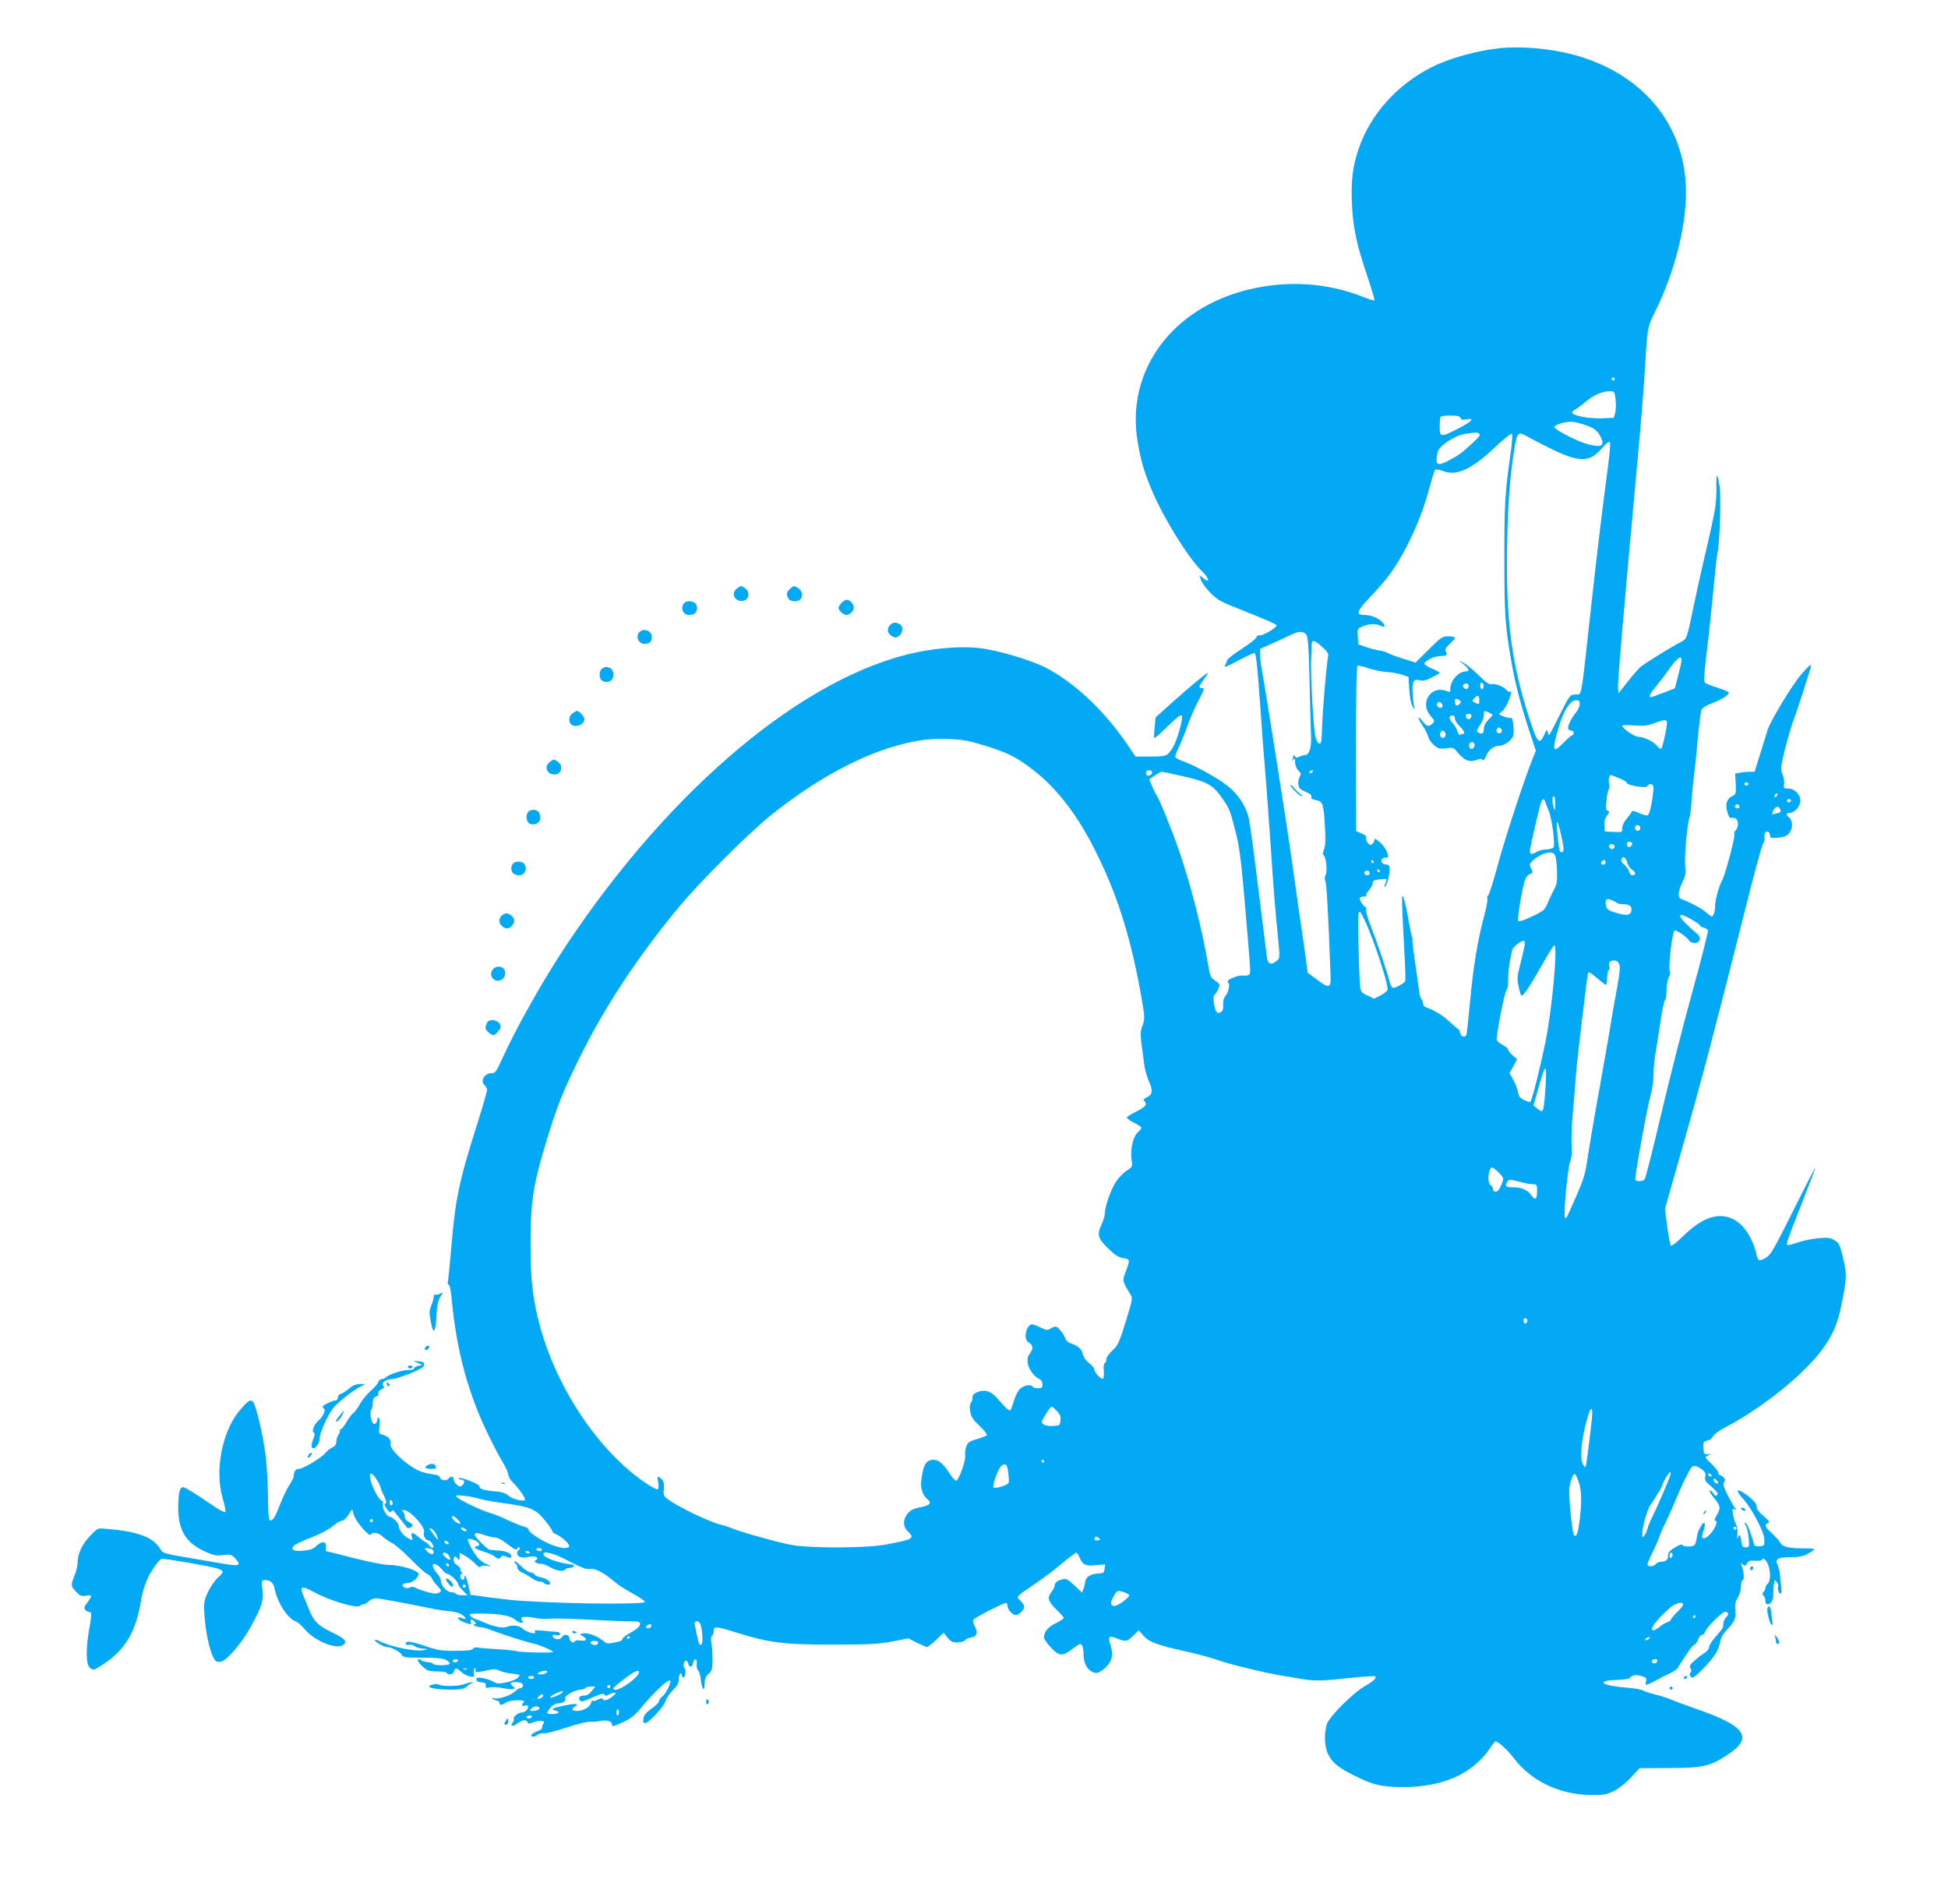 <?xml version="1.0" standalone="no"?>
<!DOCTYPE svg PUBLIC "-//W3C//DTD SVG 20010904//EN"
 "http://www.w3.org/TR/2001/REC-SVG-20010904/DTD/svg10.dtd">
<svg version="1.0" xmlns="http://www.w3.org/2000/svg"
 width="1280pt" height="1251pt" viewBox="0 0 1280 1251"
 preserveAspectRatio="xMidYMid meet">
<g transform="translate(0,1251) scale(0.1,-0.1)"
fill="#03a9f4" stroke="none">
<path d="M9850 12193 c-147 -16 -327 -66 -442 -124 -227 -114 -402 -309 -479
-532 -41 -118 -52 -211 -46 -362 7 -159 31 -272 101 -478 29 -86 51 -159 47
-161 -3 -2 -40 9 -81 26 -231 90 -485 107 -737 48 -511 -120 -816 -534 -738
-1000 21 -129 44 -206 101 -338 79 -181 235 -431 325 -518 46 -45 52 -80 7
-44 l-27 21 11 -33 c7 -18 35 -56 63 -84 41 -42 69 -58 155 -92 209 -83 275
-111 278 -120 4 -14 -95 -72 -112 -66 -8 3 -17 -2 -20 -13 -4 -10 -47 -44 -96
-75 -50 -32 -93 -65 -96 -75 -3 -10 -10 -26 -16 -37 -7 -13 17 -4 85 33 53 28
102 51 109 51 11 0 19 -71 37 -322 12 -178 29 -397 37 -488 7 -91 23 -300 34
-465 19 -287 26 -374 50 -620 10 -107 10 -111 -11 -127 -34 -29 -57 -23 -63
15 -3 17 -28 219 -56 447 -28 228 -57 441 -64 472 -19 82 -71 162 -140 215
-68 54 -209 131 -285 159 -29 10 -55 24 -58 30 -2 7 7 35 22 64 14 28 40 91
56 138 17 48 50 124 74 170 39 73 42 82 24 82 -26 0 -24 9 12 58 17 23 29 42
26 42 -9 0 -123 -95 -234 -194 l-110 -99 -6 -65 c-4 -36 -5 -68 -2 -70 2 -3
43 32 89 78 65 63 87 79 92 67 8 -21 -32 -163 -58 -205 -37 -60 -41 -62 -148
-62 l-99 0 -50 74 c-152 224 -346 408 -536 508 -103 53 -320 117 -443 131
-113 12 -271 1 -412 -29 -732 -154 -1609 -888 -2296 -1919 -151 -225 -332
-547 -423 -748 -40 -88 -46 -97 -71 -97 -48 0 -77 -53 -45 -80 8 -7 15 -21 15
-32 0 -10 -29 -110 -64 -221 -120 -378 -144 -491 -171 -817 -9 -102 -18 -197
-21 -212 -4 -17 -2 -28 4 -28 6 0 13 -30 17 -68 28 -296 77 -513 168 -747 38
-100 121 -269 173 -356 19 -31 34 -66 34 -77 0 -11 14 -35 31 -52 37 -36 79
-96 79 -111 0 -18 -83 1 -110 26 -19 17 -42 24 -93 28 -69 6 -100 17 -97 33 3
13 -129 65 -135 53 -4 -5 3 -9 14 -9 24 0 28 -22 7 -39 -11 -10 -19 -8 -35 6
-12 9 -21 25 -21 35 0 22 -19 23 -34 3 -13 -17 -56 -9 -56 11 0 8 -18 15 -47
19 -64 9 -100 22 -152 59 -74 52 -131 116 -126 140 6 27 -13 51 -49 60 -28 7
-28 8 -23 56 6 48 -8 83 -15 38 -2 -13 -10 -23 -18 -23 -19 0 -34 70 -20 95 6
10 10 32 10 49 0 21 6 32 21 36 12 4 18 12 15 21 -3 9 4 19 19 26 20 9 22 14
13 25 -15 19 17 42 57 43 36 0 195 64 207 82 13 22 3 33 -33 35 l-34 3 30 -13
30 -14 -28 -6 c-15 -4 -27 -12 -27 -17 0 -6 -16 -10 -35 -10 -40 0 -123 -26
-146 -46 -8 -8 -23 -14 -32 -14 -8 0 -18 -9 -22 -20 -3 -11 -25 -36 -49 -57
-24 -21 -55 -59 -70 -85 -14 -26 -34 -53 -44 -60 -10 -7 -30 -34 -45 -60 -15
-27 -33 -48 -39 -48 -6 0 -8 -3 -5 -6 3 -4 0 -16 -8 -28 -8 -11 -15 -32 -15
-47 0 -18 -8 -29 -26 -38 -15 -6 -35 -23 -46 -36 -25 -32 -147 -105 -175 -105
-21 0 -33 -17 -33 -48 0 -9 -14 -37 -30 -60 -16 -24 -43 -82 -61 -128 -32 -85
-50 -111 -68 -100 -6 4 -10 66 -10 154 -1 81 -7 203 -16 272 -15 127 -64 333
-84 353 -16 16 -37 1 -92 -66 -112 -139 -159 -393 -105 -573 13 -43 20 -83 16
-87 -4 -5 -43 15 -85 45 -108 74 -178 117 -192 118 -21 0 -30 -33 -32 -121 -3
-156 46 -241 170 -299 62 -28 78 -32 125 -26 49 6 55 4 79 -21 48 -53 33 -56
-135 -26 -74 13 -182 31 -239 41 -80 14 -105 23 -113 38 -46 84 -144 123 -365
141 -51 5 -52 4 -102 -48 -52 -55 -81 -117 -81 -175 0 -18 -9 -56 -20 -84 -26
-65 -25 -69 10 -107 26 -27 35 -31 65 -26 42 7 43 1 9 -44 -21 -27 -23 -37
-14 -48 7 -8 19 -15 26 -15 18 0 17 -15 -1 -120 -21 -122 -20 -222 3 -243 24
-22 25 -22 86 17 149 95 221 217 255 435 9 54 35 127 59 167 39 63 65 94 78
94 29 0 318 -50 354 -62 54 -16 55 -23 12 -62 -22 -21 -52 -64 -67 -98 -26
-58 -27 -67 -21 -157 9 -125 41 -257 71 -290 8 -8 23 -11 38 -7 40 10 138 125
194 228 74 134 85 170 77 246 -6 59 -5 62 15 62 37 0 58 -18 65 -55 18 -94 88
-202 144 -219 10 -3 34 -26 55 -50 62 -75 208 -135 251 -103 31 23 13 43 -76
85 -90 43 -121 75 -153 162 -10 25 -24 60 -32 78 -28 64 -11 68 80 18 93 -51
273 -104 291 -86 5 5 16 10 23 10 8 0 23 9 35 20 12 11 33 20 47 20 23 0 176
-28 366 -67 39 -8 94 -16 122 -18 29 -2 64 -12 78 -22 32 -23 32 -35 0 -23
-40 15 -31 -9 10 -26 44 -18 56 -18 49 1 -4 8 -2 15 4 15 5 0 15 -7 22 -15 10
-12 10 -15 -1 -15 -25 0 14 -20 39 -20 13 0 44 -8 70 -19 62 -24 229 -78 268
-86 46 -9 147 -52 137 -58 -11 -7 -227 -2 -239 6 -6 3 -58 9 -115 12 -57 3
-117 8 -133 11 -19 4 -31 1 -37 -7 -6 -10 -36 -14 -116 -14 -96 0 -119 4 -204
33 -53 18 -103 30 -112 26 -22 -8 -11 -26 12 -19 9 3 26 -2 37 -10 10 -8 35
-15 54 -16 32 -1 33 -2 10 -8 -48 -15 -221 19 -293 56 -16 8 -31 13 -34 10 -7
-8 58 -47 78 -47 29 0 84 -28 97 -49 11 -19 21 -21 138 -21 93 0 133 -4 155
-15 16 -9 27 -20 24 -25 -8 -13 -102 -13 -110 0 -3 6 -17 10 -31 10 -13 0 -33
5 -44 12 -36 23 -33 -2 4 -37 34 -32 43 -35 96 -35 32 0 62 -4 65 -10 11 -17
42 -11 48 10 7 26 17 25 47 -3 14 -13 39 -26 56 -30 30 -6 31 -5 28 24 -2 16
1 29 7 29 6 0 8 -4 4 -9 -10 -18 10 -19 69 -6 49 12 63 12 85 1 14 -8 52 -17
85 -21 58 -7 58 -7 39 -26 -10 -11 -44 -25 -76 -31 -50 -11 -61 -10 -86 5 -15
9 -47 19 -69 23 -34 5 -42 4 -42 -9 0 -10 11 -17 33 -19 25 -2 31 -7 29 -21
-3 -16 1 -18 27 -12 16 3 57 1 91 -6 63 -12 87 -6 58 15 -10 7 -15 16 -11 19
9 10 56 8 72 -2 15 -10 7 -31 -12 -31 -6 0 -22 -11 -36 -24 -30 -27 -112 -52
-138 -42 -12 5 -14 4 -8 -2 6 -6 19 -12 30 -14 11 -2 19 -10 17 -16 -3 -16 19
-15 42 3 25 19 136 21 118 3 -18 -18 -14 -30 8 -23 13 4 20 2 20 -7 0 -19 -21
-38 -42 -38 -22 0 -59 -30 -52 -42 3 -5 0 -16 -7 -24 -20 -25 0 -29 31 -6 34
25 58 28 66 8 5 -12 10 -12 40 0 41 17 82 10 64 -11 -6 -7 -9 -18 -8 -25 2 -6
-12 -17 -31 -23 -19 -7 -36 -18 -39 -24 -5 -17 18 -16 41 1 9 7 27 11 40 9 12
-2 78 14 146 37 69 23 139 40 155 39 17 -2 47 1 68 5 43 9 78 0 78 -20 0 -19
9 -18 77 14 47 21 74 42 119 97 84 100 163 175 185 175 16 0 -21 -82 -46 -102
-14 -11 -25 -26 -25 -34 0 -8 -22 -30 -49 -49 -36 -26 -50 -43 -53 -65 -3 -22
-1 -30 11 -30 23 0 128 113 135 147 4 16 25 47 46 68 30 30 40 47 40 71 0 18
5 36 10 39 6 3 10 -1 10 -9 0 -9 4 -16 9 -16 14 0 21 41 9 60 -12 18 -5 50 11
50 5 0 11 -9 14 -20 7 -28 24 -25 31 5 9 36 28 31 24 -7 -2 -19 3 -37 10 -43
7 -6 15 -33 17 -60 7 -64 25 -84 25 -27 0 33 6 48 25 65 22 19 26 31 27 87 0
36 -2 86 -7 111 -5 31 -4 49 4 53 6 4 11 18 11 32 0 32 15 31 152 -12 210 -66
315 -79 633 -78 238 0 296 3 387 20 l106 21 57 -29 c31 -15 61 -28 66 -28 6 0
32 21 60 47 l50 47 25 -32 c21 -26 33 -32 64 -32 20 0 43 6 50 14 6 8 23 16
37 18 41 5 51 31 29 72 -10 19 -15 39 -11 45 7 13 199 111 215 111 5 0 10 -9
10 -20 0 -23 33 -60 55 -60 20 0 55 36 55 55 0 9 -11 26 -25 39 -30 28 -34 23
100 114 50 34 128 93 174 132 46 38 88 70 93 70 5 0 15 -16 23 -34 20 -47 38
-55 108 -48 l59 5 -4 -29 c-3 -27 -6 -29 -50 -32 -47 -3 -78 -26 -78 -59 0 -6
-5 -24 -10 -39 l-10 -26 -51 47 c-42 40 -54 46 -77 40 -34 -8 -52 -23 -52 -42
0 -8 -9 -26 -20 -40 -30 -39 -25 -61 30 -115 28 -27 50 -53 50 -57 0 -5 -24
-20 -53 -35 -52 -25 -77 -56 -77 -94 0 -9 20 -38 44 -64 54 -59 77 -61 139
-13 25 19 50 35 55 35 14 0 22 -26 22 -71 0 -68 38 -119 87 -119 11 0 35 15
55 33 46 42 56 88 34 152 -18 55 -9 63 47 40 52 -22 65 -19 104 20 l35 35 32
-36 c37 -42 88 -61 283 -104 76 -17 167 -42 203 -55 68 -26 332 -90 435 -105
33 -6 87 -14 120 -20 84 -14 137 -13 317 7 87 9 161 14 164 10 11 -11 -14 -34
-71 -66 -75 -43 -228 -196 -246 -246 -20 -60 -16 -152 8 -200 31 -59 66 -87
179 -143 115 -58 178 -72 314 -72 261 0 454 86 569 253 17 26 34 47 37 47 19
0 81 -57 122 -111 114 -150 299 -238 503 -241 87 -1 104 2 153 26 33 16 77 51
112 88 l57 62 196 1 c221 1 264 10 379 85 176 113 126 190 -198 302 -63 22
-140 50 -170 63 -30 12 -80 28 -110 35 -30 7 -64 18 -75 25 -11 6 -58 15 -105
18 -168 13 -211 46 -66 51 43 1 80 7 84 12 13 19 45 25 79 13 30 -9 34 -15 29
-35 -8 -30 -3 -30 64 6 30 17 73 39 96 49 23 11 44 25 48 33 3 7 14 25 24 39
9 14 30 45 45 68 15 23 34 44 42 47 7 3 18 19 24 35 5 16 17 29 25 29 8 0 18
10 21 23 4 12 34 48 67 80 48 45 64 55 75 46 11 -10 11 -15 -3 -31 -10 -10
-18 -28 -20 -41 -1 -12 -3 -25 -3 -29 -1 -4 -21 -30 -46 -58 -25 -28 -45 -60
-45 -70 0 -12 -13 -28 -28 -38 -16 -9 -46 -32 -67 -51 -32 -28 -36 -36 -27
-51 7 -12 7 -21 0 -28 -12 -12 -2 -32 15 -32 17 0 119 106 149 155 14 22 28
58 31 79 4 25 19 52 40 75 57 61 64 77 59 131 -3 38 0 57 17 85 12 20 21 53
21 76 0 22 5 39 11 39 12 0 8 57 -7 95 -7 17 -6 18 8 7 14 -11 18 -10 28 7 8
17 19 20 51 18 22 -2 42 0 45 5 11 17 24 7 41 -29 19 -44 18 -113 -3 -129 -8
-6 -14 -18 -14 -26 0 -8 -5 -19 -12 -26 -9 -9 -9 -15 0 -24 7 -7 12 -22 12
-35 0 -13 6 -23 14 -23 23 0 39 28 38 73 0 23 2 53 5 67 4 24 5 24 18 6 8 -10
12 -23 9 -28 -7 -12 5 -48 17 -48 5 0 7 17 4 37 -3 21 -7 59 -9 85 -2 25 -10
56 -16 68 -20 37 2 50 84 50 53 0 81 5 111 21 63 33 62 37 -14 37 -104 0 -149
10 -162 35 -6 12 -31 40 -55 63 -48 44 -53 58 -27 68 14 6 9 14 -31 48 -32 28
-46 47 -43 59 5 17 -32 56 -86 92 -50 32 -51 13 -3 -40 58 -65 137 -215 139
-264 2 -43 1 -44 -31 -47 -20 -2 -33 2 -36 10 -18 68 -42 131 -54 141 -13 10
-13 8 0 -18 9 -16 17 -55 19 -85 4 -52 3 -55 -20 -55 -20 0 -25 6 -28 30 -6
51 -15 63 -24 35 -6 -18 -7 -13 -3 17 3 26 0 52 -9 70 -8 15 -17 45 -20 66 -5
33 -4 38 10 32 15 -5 15 -4 1 12 -8 10 -30 48 -48 85 -26 53 -30 71 -21 82 9
11 8 17 -4 30 -9 9 -21 16 -26 16 -5 0 -9 7 -9 15 0 9 -20 35 -45 59 -45 42
-45 43 -23 54 l23 11 -25 -2 c-23 -2 -25 2 -27 41 -2 39 0 43 26 48 15 3 31
15 36 27 6 12 35 35 65 51 271 141 558 375 675 551 59 89 84 154 110 290 30
154 31 174 4 287 -19 79 -25 92 -53 109 -26 17 -42 20 -103 15 -40 -3 -100
-15 -133 -26 -32 -11 -64 -20 -71 -20 -17 0 -9 24 91 276 49 125 89 229 87
231 -2 1 -67 -126 -145 -282 -119 -240 -147 -288 -174 -305 -44 -27 -56 -25
-64 8 -25 115 -83 206 -154 242 -97 49 -205 13 -332 -112 -39 -38 -74 -66 -79
-61 -5 5 -15 61 -24 125 l-15 116 119 419 c121 422 211 766 407 1543 58 234
112 432 120 440 7 9 11 25 8 35 -5 25 10 50 25 41 6 -4 11 -15 11 -25 0 -15 7
-18 40 -15 60 4 79 13 95 45 17 31 12 71 -11 90 -20 16 -17 29 6 29 32 0 70
44 70 80 0 41 -39 80 -81 80 -29 0 -31 2 -26 27 3 15 -2 44 -10 65 -14 36 -14
45 17 171 18 72 44 159 57 192 20 50 113 339 113 352 0 12 -22 -8 -64 -57 -59
-68 -204 -308 -221 -364 -7 -22 -29 -94 -49 -158 l-37 -118 -33 0 c-19 0 -47
-3 -64 -6 l-31 -6 4 -68 c3 -63 1 -68 -21 -79 -38 -17 -49 -52 -34 -105 7 -25
16 -43 21 -40 5 3 18 2 29 -1 24 -8 27 -56 5 -79 -8 -8 -12 -21 -9 -29 6 -17
-62 -272 -81 -302 -17 -28 -45 -127 -45 -162 0 -38 -10 -73 -22 -73 -5 0 -21
11 -36 25 -24 23 -113 71 -164 88 -25 9 -23 52 7 112 20 42 23 60 18 106 -6
61 13 277 28 316 5 13 11 63 14 111 3 48 10 119 15 157 5 39 17 149 25 245 9
96 20 184 25 196 5 13 30 29 69 44 62 23 111 54 111 70 0 5 -33 19 -72 31 -40
13 -78 28 -84 33 -9 8 -7 52 7 171 20 165 27 238 54 505 8 85 17 165 20 177
15 64 25 363 14 436 -6 43 -14 75 -17 72 -3 -3 -5 -37 -4 -74 2 -38 -2 -100
-8 -137 -11 -68 -21 -115 -86 -394 -18 -80 -45 -201 -59 -270 -40 -193 -42
-198 -78 -216 -60 -31 -242 -143 -268 -166 -15 -13 -53 -57 -85 -98 l-59 -75
-3 35 c-4 34 36 495 124 1452 25 267 49 567 54 665 13 237 16 256 57 338 142
282 223 612 210 854 -23 419 -305 740 -751 855 -146 38 -337 54 -476 39z m760
-2173 c0 -5 -4 -10 -10 -10 -5 0 -10 5 -10 10 0 6 5 10 10 10 6 0 10 -4 10
-10z m6 -136 c3 -30 2 -70 -3 -87 l-9 -32 -83 -3 c-84 -3 -191 18 -191 38 0 5
10 15 23 21 12 7 43 30 69 52 51 42 105 66 155 67 31 0 32 -1 39 -56z m-1019
-120 c4 -12 14 -14 40 -9 58 11 35 -14 -57 -61 -115 -59 -120 -58 -120 14 0
32 3 62 7 65 3 4 33 7 65 7 44 0 60 -4 65 -16z m820 -46 c51 -18 71 -31 89
-58 13 -19 24 -45 24 -57 0 -28 -31 -30 -111 -7 -67 20 -210 95 -206 109 5 14
65 34 106 34 18 1 63 -9 98 -21z m-698 -57 c11 -7 1 -21 -44 -62 -65 -62 -91
-80 -157 -115 -77 -39 -89 -30 -72 54 9 44 117 114 188 123 28 3 56 7 61 7 6
1 16 -2 24 -7z m208 -123 c-38 -263 -42 -337 -42 -693 0 -368 5 -448 46 -681
24 -140 58 -270 115 -447 l46 -139 -21 -51 c-57 -142 -188 -543 -231 -706 -27
-101 -55 -188 -61 -192 -7 -4 -9 -14 -6 -22 3 -9 -5 -56 -18 -104 -43 -154
-75 -347 -95 -568 -11 -119 -22 -220 -25 -225 -12 -19 -35 -10 -41 15 -3 14
-9 25 -13 25 -3 0 -29 22 -58 49 -46 43 -100 76 -155 94 -10 4 -18 15 -18 26
0 11 -4 22 -9 26 -6 3 -13 27 -16 53 -3 26 -15 109 -26 184 -11 75 -19 142
-18 150 1 7 -1 20 -4 28 -4 8 -13 56 -22 105 -8 50 -21 110 -29 135 -14 43
-15 40 -11 -80 3 -69 9 -197 14 -285 5 -88 7 -164 5 -170 -5 -13 -62 -45 -79
-45 -8 0 -19 18 -25 43 -19 74 -82 259 -122 360 -21 54 -35 103 -32 109 4 6 0
16 -8 22 -20 15 -39 52 -31 60 3 3 15 6 26 6 11 0 17 3 14 6 -4 4 5 20 18 36
14 16 25 38 25 47 0 14 10 20 42 24 24 3 45 4 47 1 2 -2 -1 -15 -7 -30 -7 -14
-8 -23 -2 -19 13 8 30 72 30 113 0 25 -4 32 -19 32 -28 0 -45 24 -27 40 9 6
20 9 26 5 5 -3 10 1 10 10 0 26 -27 72 -57 95 l-27 21 -8 -20 c-4 -12 -14 -21
-23 -21 -16 0 -36 39 -28 53 2 4 -12 14 -31 22 l-35 15 -1 539 c0 360 3 542
10 546 6 4 38 -3 71 -15 34 -11 89 -23 123 -25 33 -2 79 -10 101 -18 l40 -14
5 -84 c4 -54 12 -95 24 -114 9 -16 14 -21 10 -10 -3 11 -9 53 -11 92 -6 85 3
105 45 94 20 -6 41 -1 80 18 28 14 52 28 52 31 0 3 -22 16 -50 27 -27 12 -50
26 -50 32 0 20 64 51 107 51 41 0 48 9 30 36 -4 7 8 25 28 43 19 17 35 35 35
41 0 5 -19 10 -42 10 -40 0 -48 -5 -130 -87 l-87 -86 -88 28 c-48 15 -94 33
-101 38 -7 5 -27 11 -45 13 -17 2 -57 12 -87 22 l-55 19 -3 52 c-3 51 -2 52
32 66 42 18 89 19 118 4 28 -15 35 -3 12 22 -25 28 -75 49 -118 49 -62 0 -53
24 42 123 107 112 163 189 235 327 63 121 117 259 153 398 14 53 30 101 34
106 5 4 28 1 53 -9 90 -34 188 12 346 162 53 50 100 87 105 83 5 -5 2 -57 -7
-122z m113 102 c19 -11 85 -45 145 -75 190 -94 259 -95 339 -2 29 34 48 49 54
42 6 -6 -3 -98 -24 -250 -18 -132 -61 -485 -94 -785 -76 -692 -64 -618 -108
-622 -36 -3 -38 -5 -95 -118 -31 -63 -63 -124 -69 -135 -11 -19 -12 -19 -18 4
-5 23 -7 21 -24 -18 -31 -68 -45 -53 -97 109 -118 365 -155 652 -146 1139 5
272 17 436 47 630 18 113 24 119 90 81z m-1458 -1297 c13 -15 17 -70 23 -318
4 -165 8 -325 10 -355 3 -70 -13 -120 -38 -120 -10 0 -28 -5 -39 -11 -16 -9
-23 -8 -29 2 -5 8 -9 11 -9 7 0 -3 -3 -15 -6 -25 -5 -15 -4 -15 5 -3 8 12 11
8 11 -17 0 -20 8 -41 21 -54 18 -18 20 -25 10 -40 -12 -21 -14 -58 -3 -75 4
-7 24 -19 46 -28 26 -11 36 -20 33 -31 -5 -10 4 -16 29 -21 46 -8 51 -23 60
-172 5 -90 3 -129 -6 -152 -9 -22 -10 -34 -3 -38 17 -11 26 -107 13 -131 -7
-14 -7 -27 -1 -39 8 -15 20 -238 34 -622 3 -83 -10 -86 -90 -25 l-61 45 -11
88 c-7 48 -18 130 -26 182 -8 52 -33 226 -55 385 -22 160 -65 443 -95 630 -30
187 -66 414 -80 505 -15 91 -31 187 -36 213 -5 26 -9 65 -9 86 l0 38 93 42
c50 23 106 48 122 56 41 19 69 18 87 -2z m106 -83 c37 -33 43 -44 38 -67 -11
-55 -36 -360 -39 -463 -2 -84 -5 -105 -17 -105 -8 0 -19 17 -26 41 -13 46 -34
412 -29 519 2 39 3 80 4 93 1 32 20 27 69 -18z m2361 -87 c0 -10 -10 -55 -22
-101 l-22 -84 -75 -29 c-41 -16 -78 -29 -82 -29 -18 0 -5 25 35 73 24 29 65
82 91 120 46 65 77 85 75 50z m-669 -289 c0 -14 -12 -40 -27 -58 -31 -37 -56
-93 -48 -106 4 -6 13 -10 21 -10 8 0 14 -7 14 -15 0 -8 -4 -15 -9 -15 -5 0
-32 -23 -59 -51 -72 -74 -77 -53 -26 117 29 97 73 164 109 164 20 0 25 -5 25
-26z m573 -116 c5 -16 -27 -165 -37 -176 -4 -4 -17 4 -27 17 -23 29 -90 61
-126 61 -24 0 -103 55 -103 72 0 5 35 6 78 2 63 -4 87 -2 132 15 66 24 77 25
83 9z m-4483 -156 c151 -47 203 -73 308 -152 168 -126 311 -314 437 -575 136
-278 221 -559 287 -937 21 -122 21 -131 5 -176 -17 -49 -17 -47 12 -257 4 -33
18 -82 30 -108 28 -60 24 -88 -12 -105 -21 -10 -26 -17 -18 -25 22 -22 10 -37
-48 -67 -33 -16 -62 -34 -66 -39 -3 -6 17 -22 45 -36 27 -14 50 -29 50 -33 0
-5 -11 -19 -24 -31 -31 -29 -49 -108 -41 -176 7 -50 6 -51 -31 -75 -22 -14
-54 -47 -72 -75 -33 -50 -72 -162 -72 -206 0 -13 -9 -44 -20 -68 -33 -72 -28
-94 40 -161 46 -45 68 -60 101 -65 46 -8 46 -10 13 -97 -20 -50 -18 -58 33
-140 17 -26 16 -31 -30 -180 -43 -139 -51 -156 -87 -189 -22 -20 -40 -46 -40
-57 0 -12 -5 -24 -11 -28 -7 -4 -9 -24 -6 -50 2 -26 0 -47 -6 -51 -12 -7 -57
41 -57 62 0 8 -15 26 -34 40 -20 15 -36 38 -40 55 -6 35 -32 60 -78 74 -19 7
-34 20 -38 32 -5 22 -38 65 -57 77 -7 4 -24 0 -37 -9 -24 -15 -28 -15 -69 5
-24 12 -48 21 -54 21 -41 0 -61 -100 -24 -119 29 -16 33 -40 9 -71 -16 -22
-19 -37 -15 -65 7 -40 41 -88 75 -104 14 -7 22 -19 22 -36 0 -21 -5 -25 -29
-25 -17 0 -33 5 -36 10 -10 17 -51 11 -78 -10 -15 -12 -32 -42 -43 -77 -9 -32
-21 -62 -25 -67 -4 -5 -20 5 -36 22 -15 17 -42 46 -59 65 -37 40 -76 50 -121
32 -24 -10 -33 -20 -33 -37 0 -13 -5 -29 -11 -35 -7 -7 -9 -27 -4 -55 6 -35
17 -53 62 -96 32 -30 52 -57 47 -61 -5 -5 -34 -16 -65 -25 -46 -13 -59 -21
-69 -46 -7 -16 -10 -44 -8 -61 5 -33 -40 -160 -59 -166 -5 -2 -22 16 -38 39
-47 72 -75 98 -110 98 -51 0 -70 -34 -82 -141 -5 -48 11 -93 41 -118 30 -25
18 -40 -44 -52 -46 -9 -66 -19 -85 -41 -33 -39 -33 -87 0 -118 49 -46 36 -53
-145 -87 -121 -23 -482 -25 -610 -4 -77 12 -361 91 -399 111 -9 4 -45 16 -80
25 -70 18 -253 105 -327 155 -45 31 -46 33 -42 78 3 35 -1 51 -14 64 -26 26
-31 22 -23 -21 4 -22 2 -42 -3 -45 -5 -3 -40 14 -76 39 -305 204 -582 613
-696 1025 -48 177 -64 304 -64 530 -1 295 16 407 110 712 68 220 103 308 209
523 164 334 382 666 655 995 132 161 463 491 605 604 287 230 579 390 836 460
129 35 216 46 339 41 87 -4 127 -11 230 -43z m1100 -176 c0 -15 -24 -28 -34
-19 -13 14 -5 33 14 33 11 0 20 -6 20 -14z m1055 4 c-3 -5 -11 -10 -16 -10 -6
0 -7 5 -4 10 3 6 11 10 16 10 6 0 7 -4 4 -10z m-867 -26 c170 -38 209 -58 265
-137 56 -78 59 -87 97 -236 23 -91 35 -179 55 -411 41 -478 43 -504 37 -518
-3 -9 -19 -13 -46 -11 -44 2 -118 -33 -96 -46 14 -9 3 -64 -18 -88 -10 -11
-16 -34 -15 -58 2 -29 -3 -41 -16 -49 -25 -13 -37 3 -45 62 -5 31 -3 49 5 53
6 4 17 21 24 38 13 30 12 32 -20 54 -30 20 -34 30 -45 95 -37 228 -114 531
-194 763 -44 128 -130 340 -146 360 -5 6 -18 32 -29 58 l-20 47 37 25 c20 14
41 25 46 25 5 0 61 -12 124 -26z m2885 -18 c26 -10 47 -24 47 -30 0 -7 28 -16
64 -22 53 -7 66 -7 73 5 5 8 16 12 25 8 13 -4 15 -15 11 -49 -9 -85 -25 -149
-37 -154 -7 -3 -32 4 -57 15 -32 15 -45 17 -48 8 -2 -7 -17 -27 -32 -45 -18
-20 -29 -44 -29 -61 0 -29 0 -29 -57 -26 l-58 2 -3 38 c-2 27 3 47 17 66 17
23 18 28 5 33 -12 5 -14 17 -8 68 3 35 10 67 15 72 4 5 5 22 2 37 -6 31 2 63
15 57 4 -2 28 -11 55 -22z m845 -37 c-2 -6 -8 -10 -13 -10 -5 0 -11 4 -13 10
-2 6 4 11 13 11 9 0 15 -5 13 -11z m184 -81 c-7 -7 -12 -8 -12 -2 0 14 12 26
19 19 2 -3 -1 -11 -7 -17z m-1453 -50 c-1 -42 -3 -48 -9 -28 -12 36 -12 80 0
80 6 0 10 -24 9 -52z m-64 10 c4 -13 13 -36 21 -53 20 -44 45 -227 32 -242 -6
-7 -27 -13 -47 -13 -20 -1 -47 -7 -61 -15 -42 -24 -52 -19 -45 23 7 39 49 221
66 285 11 42 25 48 34 15z m1613 11 c-2 -6 -8 -10 -13 -10 -5 0 -11 4 -13 10
-2 6 4 11 13 11 9 0 15 -5 13 -11z m-338 -40 c0 -5 -7 -9 -15 -9 -15 0 -20 12
-9 23 8 8 24 -1 24 -14z m267 -14 c7 -20 5 -22 -30 -30 -27 -7 -27 -7 -16 19
14 29 36 34 46 11z m-1438 -177 c15 -62 18 -95 11 -102 -6 -6 -13 -6 -19 0
-10 10 -27 194 -18 194 3 0 15 -41 26 -92z m517 61 c10 -17 -13 -36 -27 -22
-12 12 -4 33 11 33 5 0 12 -5 16 -11z m-53 -106 c9 -9 -13 -34 -24 -27 -14 8
-11 34 4 34 8 0 17 -3 20 -7z m-113 -23 c0 -5 -5 -12 -11 -16 -14 -8 -33 11
-25 25 7 11 36 4 36 -9z m-390 -64 c5 -14 10 -60 11 -103 2 -66 -2 -85 -23
-123 -13 -25 -32 -65 -41 -88 -16 -39 -25 -47 -99 -82 -50 -24 -86 -36 -91
-31 -6 6 1 64 16 147 24 134 33 154 71 167 8 3 7 12 -3 30 -13 24 -12 29 5 48
26 29 84 58 117 59 20 0 30 -6 37 -24z m472 -43 c4 -17 19 -38 33 -47 26 -17
26 -36 0 -36 -8 0 -17 11 -21 25 -3 14 -18 34 -31 45 -16 12 -23 25 -19 36 9
24 29 12 38 -23z m-1667 7 c3 -5 1 -10 -4 -10 -6 0 -11 5 -11 10 0 6 2 10 4
10 3 0 8 -4 11 -10z m1525 -5 c0 -8 -7 -15 -15 -15 -16 0 -20 12 -8 23 11 12
23 8 23 -8z m-1485 -55 c3 -5 1 -10 -4 -10 -6 0 -11 5 -11 10 0 6 2 10 4 10 3
0 8 -4 11 -10z m-65 -15 c0 -8 -6 -15 -14 -15 -17 0 -28 14 -19 24 12 12 33 6
33 -9z m1625 -197 c5 -4 21 -8 36 -8 42 0 59 -10 59 -34 0 -38 -28 -45 -97
-24 -51 15 -64 23 -69 43 -11 42 1 57 33 43 15 -6 32 -15 38 -20z m-1627 -185
c64 -161 127 -366 119 -386 -3 -9 -25 -26 -47 -37 l-41 -21 -44 21 c-42 20
-44 23 -49 73 -3 29 -7 148 -10 265 -4 173 -3 212 8 212 8 0 34 -53 64 -127z
m2118 76 c30 -17 54 -34 54 -39 0 -4 11 -11 24 -14 13 -3 26 -12 29 -18 2 -7
-44 -191 -104 -408 -60 -217 -152 -579 -205 -805 -53 -225 -101 -416 -107
-422 -11 -15 -53 -17 -62 -4 -6 11 79 483 102 561 9 30 17 89 18 130 0 41 6
104 13 140 6 36 21 128 32 205 11 77 25 142 30 143 6 2 10 31 10 63 0 33 7 73
15 88 8 16 11 31 8 35 -14 14 13 255 30 273 8 8 85 -45 97 -67 5 -9 20 -15 37
-15 35 2 44 36 15 60 -133 112 -151 160 -36 94z m-1098 -171 c-3 -18 -16 -73
-28 -121 -21 -79 -22 -95 -12 -144 6 -31 14 -59 18 -62 10 -10 51 49 131 191
43 76 81 138 86 138 24 0 -14 -418 -58 -634 -35 -173 -88 -382 -99 -394 -4 -3
-22 2 -41 11 -27 13 -35 24 -41 54 -4 21 -18 57 -31 80 l-24 42 25 47 25 46
-30 25 c-16 14 -29 30 -29 37 0 6 -15 20 -34 30 -19 10 -37 25 -41 33 -7 20
53 327 65 331 6 2 10 32 10 67 0 56 5 96 26 193 4 20 56 62 78 62 4 0 6 -15 4
-32z m622 -123 c7 -19 3 -63 -16 -163 -14 -75 -30 -164 -35 -197 -5 -33 -13
-82 -18 -110 -5 -27 -21 -117 -35 -198 -14 -81 -32 -185 -41 -230 -18 -99 -52
-300 -70 -418 -13 -80 -25 -114 -115 -314 -18 -39 -24 -46 -28 -30 -8 36 19
319 35 364 11 30 14 62 10 105 -3 33 0 131 8 216 8 85 16 191 19 235 6 90 74
663 81 683 3 9 22 -1 57 -32 29 -25 56 -46 60 -46 5 0 8 20 8 44 0 25 5 48 10
51 6 4 8 15 5 26 -9 26 2 39 31 39 17 0 27 -8 34 -25z m-484 -797 c-8 -127
-14 -168 -26 -168 -4 0 -18 8 -31 19 l-23 18 28 99 c50 182 61 189 52 32z
m-307 -572 c32 -33 33 -36 21 -68 -7 -18 -18 -39 -23 -45 -14 -19 -37 -15 -37
6 0 10 -7 21 -15 25 -25 9 -16 116 9 116 7 0 27 -16 45 -34z m141 -61 c30 -8
67 -15 83 -15 25 0 27 -3 27 -44 0 -54 -13 -65 -36 -31 -23 36 -65 55 -117 55
-51 0 -60 6 -46 31 12 23 18 23 89 4z m43 -901 c9 -9 -4 -35 -14 -28 -5 3 -9
12 -9 20 0 14 12 19 23 8z m-3089 -603 c21 -22 27 -36 24 -62 -3 -33 -5 -34
-48 -37 -26 -2 -53 3 -63 11 -18 12 -17 15 14 65 17 29 35 52 39 52 3 0 19
-13 34 -29z m3518 -29 c-4 -47 -30 -266 -38 -312 -5 -33 -7 -34 -20 -15 -28
38 -11 198 36 341 15 43 25 36 22 -14z m-3602 -302 c0 -5 -2 -10 -4 -10 -3 0
-8 5 -11 10 -3 6 -1 10 4 10 6 0 11 -4 11 -10z m-235 -74 c4 -30 5 -60 3 -67
-5 -15 -90 -41 -100 -31 -10 10 30 125 50 140 30 23 40 14 47 -42z m4556 22
c24 -18 29 -27 24 -49 -5 -23 1 -33 42 -67 35 -31 45 -44 36 -53 -8 -8 -15 -5
-27 12 -8 13 -18 20 -22 16 -3 -3 10 -26 30 -50 42 -51 44 -67 15 -113 -11
-19 -16 -34 -10 -34 18 0 12 -27 -15 -67 -26 -38 -59 -59 -69 -44 -3 5 2 27
10 50 17 50 2 64 -22 19 -17 -32 -20 -41 -26 -83 -2 -11 -6 -26 -11 -33 -9
-15 -72 -16 -81 -2 -4 7 -20 2 -43 -12 -44 -26 -52 -36 -52 -64 0 -22 -17 -34
-50 -34 -9 0 -23 -7 -30 -15 -14 -16 -46 -20 -54 -6 -3 5 10 39 29 76 19 37
40 84 46 104 6 20 26 65 44 101 18 36 47 101 65 145 31 78 84 187 103 213 14
18 34 15 68 -10z m-206 -40 c-10 -33 -93 -225 -120 -278 -13 -25 -26 -56 -29
-70 -3 -14 -12 -34 -20 -45 -15 -19 -15 -19 -15 10 0 44 33 160 55 191 11 15
23 34 29 43 5 9 17 27 26 41 9 14 20 37 24 50 8 26 43 80 51 80 3 0 2 -10 -1
-22z m-8500 -28 c14 -22 25 -44 25 -50 0 -5 10 -31 23 -56 16 -35 19 -48 9
-51 -9 -4 -6 -13 9 -35 17 -23 24 -27 31 -16 7 10 11 9 23 -7 8 -11 27 -35 42
-53 15 -19 31 -38 34 -44 8 -13 39 -3 39 12 0 6 -11 16 -25 22 -15 7 -25 19
-25 33 0 11 -5 26 -12 33 -9 9 -8 12 6 12 41 0 144 -115 132 -147 -8 -19 11
-53 29 -53 16 0 40 -38 30 -48 -4 -4 -15 3 -25 16 -10 12 -21 22 -25 22 -4 0
-23 14 -42 30 -42 37 -55 38 -47 4 7 -26 7 -26 -23 -10 -32 16 -63 56 -63 81
0 19 -40 60 -59 60 -20 0 -53 63 -46 86 4 11 2 19 -5 19 -6 0 -21 17 -33 37
-60 103 -63 199 -2 103z m7899 -17 c19 -55 20 -137 5 -254 -11 -86 -23 -115
-38 -91 -12 20 -35 264 -29 308 8 52 26 96 37 90 5 -3 16 -27 25 -53z m871 47
c3 -5 2 -10 -4 -10 -5 0 -13 5 -16 10 -3 6 -2 10 4 10 5 0 13 -4 16 -10z m45
-51 c0 -5 -7 -6 -15 -3 -8 4 -15 13 -15 21 0 13 3 13 15 3 8 -7 15 -16 15 -21z
m-8140 -105 c25 -7 81 -18 125 -24 216 -29 242 -40 309 -122 25 -32 46 -62 46
-68 0 -6 10 -14 23 -19 33 -13 87 -60 87 -77 0 -21 -56 -17 -120 9 -68 28
-151 84 -147 99 1 6 -11 14 -28 18 -16 4 -64 23 -105 42 -41 20 -98 43 -127
51 -58 17 -190 81 -212 102 -12 12 -5 13 45 9 32 -3 79 -12 104 -20z m-570
-30 c0 -8 -4 -14 -10 -14 -5 0 -10 9 -10 21 0 11 5 17 10 14 6 -3 10 -13 10
-21z m-197 -165 c30 -34 50 -49 53 -41 9 20 53 14 79 -13 14 -13 41 -32 60
-41 19 -9 75 -57 123 -106 48 -49 97 -94 110 -99 12 -5 25 -17 29 -26 3 -10
20 -33 37 -51 26 -27 28 -34 16 -42 -8 -5 -22 -10 -30 -9 -24 0 -103 23 -128
37 -15 9 -28 10 -39 3 -11 -6 -24 -6 -36 0 -23 13 -12 29 20 29 30 0 73 35 73
60 0 24 -121 60 -203 60 -26 0 -127 20 -225 45 -97 25 -178 45 -180 45 -1 0
-1 12 0 27 4 38 -26 42 -62 8 -22 -21 -41 -28 -88 -32 -63 -6 -84 5 -62 32 7
8 49 28 93 46 87 33 134 58 180 96 16 13 36 23 45 23 9 0 28 17 41 38 l25 37
10 -36 c6 -20 33 -61 59 -90z m627 56 c15 -16 19 -25 10 -25 -15 0 -50 29 -50
42 0 15 16 8 40 -17z m-560 -5 c0 -5 -4 -10 -10 -10 -5 0 -10 5 -10 10 0 6 5
10 10 10 6 0 10 -4 10 -10z m616 -67 c-8 -8 -36 5 -36 17 0 7 6 7 21 0 11 -7
18 -14 15 -17z m8344 17 c0 -5 -4 -10 -10 -10 -5 0 -10 5 -10 10 0 6 5 10 10
10 6 0 10 -4 10 -10z m-8558 -17 c9 -10 19 -29 23 -43 8 -26 7 -26 -48 48 -15
19 8 15 25 -5z m333 -28 c22 -8 52 -15 67 -15 15 0 47 -16 77 -40 51 -40 71
-49 71 -29 0 5 5 7 11 3 7 -4 7 -9 2 -13 -20 -12 -20 -36 0 -47 13 -8 33 -8
60 -2 43 10 75 -5 48 -21 -11 -7 -10 -11 5 -19 11 -5 24 -7 30 -5 7 2 32 -8
57 -22 47 -26 91 -32 102 -15 3 6 17 10 31 10 21 0 36 19 17 21 -94 10 -193
46 -193 69 0 25 69 6 168 -46 84 -44 114 -55 139 -51 34 6 92 -25 166 -88 20
-18 73 -51 117 -75 44 -24 79 -48 77 -54 -7 -20 -653 -10 -887 14 -52 6 -132
15 -177 22 l-82 11 -12 56 c-7 31 -16 61 -21 66 -6 6 -8 5 -6 -4 2 -7 -2 -15
-8 -18 -16 -5 -28 29 -13 37 8 6 8 9 0 14 -6 4 -9 11 -6 16 3 5 -6 17 -20 26
-24 15 -33 43 -18 57 3 4 12 -1 19 -11 12 -15 13 -14 14 10 l0 27 38 -21 c20
-11 50 -35 66 -52 17 -18 30 -26 33 -19 2 7 18 10 41 7 35 -4 35 -4 8 6 -16 5
-42 22 -58 37 -30 29 -82 122 -73 131 10 10 70 -14 73 -30 2 -9 -3 -15 -10
-14 -7 0 -15 -3 -18 -9 -3 -5 22 -17 54 -27 33 -10 67 -25 76 -33 20 -18 37
-19 43 -2 3 9 11 9 35 0 26 -9 32 -9 32 3 0 20 -34 35 -88 38 -26 2 -50 4 -55
5 -15 2 -97 84 -97 97 0 17 14 17 65 -1z m4031 -33 c-22 -5 -30 3 -21 18 5 8
11 7 22 -2 15 -12 14 -13 -1 -16z m-4268 -20 c2 -7 -2 -10 -12 -6 -9 3 -16 11
-16 16 0 13 23 5 28 -10z m-114 -38 c19 -7 21 -34 3 -34 -8 0 -22 9 -32 20
-16 17 -16 20 -2 20 8 0 22 -3 31 -6z m726 -4 c0 -5 -6 -10 -14 -10 -8 0 -18
5 -21 10 -3 6 3 10 14 10 12 0 21 -4 21 -10z m-80 -20 c0 -5 -7 -7 -15 -4 -8
4 -15 8 -15 10 0 2 7 4 15 4 8 0 15 -4 15 -10z m-530 -21 c7 -11 10 -22 8 -25
-6 -6 -48 26 -48 37 0 17 29 9 40 -12z m8040 7 c0 -8 -4 -18 -10 -21 -5 -3
-10 3 -10 14 0 12 5 21 10 21 6 0 10 -6 10 -14z m-8082 -101 c11 -14 26 -25
33 -25 17 0 69 -50 69 -66 0 -7 14 -26 31 -43 l31 -31 -36 0 c-19 0 -38 5 -41
10 -3 6 -16 10 -29 10 -28 0 -67 40 -68 71 -1 13 -11 35 -23 49 -25 28 -37 55
-28 64 9 8 39 -11 61 -39z m43 32 c-1 -12 -15 -9 -19 4 -3 6 1 10 8 8 6 -3 11
-8 11 -12z m109 -137 c0 -5 -4 -10 -10 -10 -5 0 -10 5 -10 10 0 6 5 10 10 10
6 0 10 -4 10 -10z m4329 -41 c17 -6 31 -15 31 -19 0 -16 -75 -70 -97 -70 -29
0 -30 24 -3 68 22 36 24 36 69 21z m3671 -81 c0 -6 -18 -28 -40 -49 -22 -21
-40 -43 -40 -48 0 -5 -10 -13 -22 -17 -13 -4 -36 -17 -51 -30 -16 -13 -35 -24
-42 -24 -33 0 17 68 108 148 37 31 87 43 87 20z m-7756 -68 c35 -5 68 -18 81
-30 26 -24 65 -29 45 -5 -19 23 14 30 80 17 31 -7 77 -9 102 -6 24 3 148 0
274 -7 126 -7 248 -11 271 -10 74 3 64 -35 -23 -80 -24 -13 -44 -30 -44 -36 0
-7 -11 -15 -25 -18 -14 -3 -37 -7 -51 -10 -16 -4 -33 0 -43 9 -37 34 -106 62
-136 56 -30 -6 -30 -6 -7 -18 34 -19 27 -35 -12 -29 -21 3 -36 1 -39 -6 -6
-18 -37 1 -37 23 0 24 -35 28 -48 4 -11 -19 -53 -15 -60 5 -3 10 2 13 22 9 18
-4 26 -1 26 8 0 8 -10 14 -24 14 -12 0 -51 3 -86 7 -51 5 -62 4 -55 -7 13 -21
-55 -4 -80 20 -23 22 -68 27 -104 13 -27 -11 -84 0 -146 27 -22 10 -50 21 -62
24 -11 4 -27 13 -33 21 -11 13 -1 15 71 15 46 0 111 -4 143 -10z m7836 -10 c0
-5 -5 -10 -11 -10 -5 0 -7 5 -4 10 3 6 8 10 11 10 2 0 4 -4 4 -10z m-6542 -42
c14 -18 24 -120 13 -137 -5 -8 -11 -9 -15 -3 -10 17 -35 135 -30 144 7 12 20
10 32 -4z m-318 -17 c0 -14 -18 -23 -31 -15 -8 4 -7 9 2 15 18 11 29 11 29 0z
m-140 -75 c0 -3 -4 -8 -10 -11 -5 -3 -10 -1 -10 4 0 6 5 11 10 11 6 0 10 -2
10 -4z m6690 -16 c-8 -5 -17 -7 -19 -4 -3 3 1 9 9 14 8 5 17 7 19 4 3 -3 -1
-9 -9 -14z m-6900 -19 c0 -15 -16 -22 -34 -15 -25 9 -19 24 9 24 14 0 25 -4
25 -9z m-920 -121 c0 -5 -9 -10 -21 -10 -11 0 -17 5 -14 10 3 6 13 10 21 10 8
0 14 -4 14 -10z m7880 1 c0 -14 -18 -23 -30 -16 -6 4 -8 11 -5 16 8 12 35 12
35 0z m-7823 -57 c-3 -3 -12 -4 -19 -1 -8 3 -5 6 6 6 11 1 17 -2 13 -5z m522
-25 c-19 -12 -66 -12 -53 0 11 11 46 19 58 13 4 -2 2 -8 -5 -13z m590 -26
c-53 -56 -150 -106 -149 -75 1 9 93 82 134 105 39 22 47 5 15 -30z m-669 -3
c0 -5 -9 -10 -20 -10 -11 0 -20 5 -20 10 0 6 9 10 20 10 11 0 20 -4 20 -10z
m500 -60 c0 -5 -4 -10 -10 -10 -5 0 -10 5 -10 10 0 6 5 10 10 10 6 0 10 -4 10
-10z m-122 -29 c-15 -20 -32 -30 -50 -30 -31 -1 -40 -11 -28 -31 7 -12 21 -9
81 18 55 24 75 29 81 20 6 -10 11 -11 28 0 11 6 28 12 37 12 14 0 11 -6 -12
-25 -31 -25 -65 -33 -65 -15 0 6 -12 4 -29 -4 -16 -9 -31 -12 -35 -9 -4 4 -9
-3 -13 -15 -7 -27 -51 -52 -93 -52 -33 0 -39 14 -13 29 34 19 4 22 -67 7 -80
-16 -95 -24 -62 -33 36 -9 25 -23 -19 -23 -43 0 -44 5 -6 48 11 12 32 22 47
22 30 0 51 17 44 35 -6 15 67 55 101 55 13 0 27 5 30 10 3 6 20 10 36 10 l31
0 -24 -29z m-193 -10 c-16 -16 -88 -43 -80 -31 4 7 21 18 39 26 37 16 54 18
41 5z m-127 -23 c-3 -7 -13 -15 -24 -17 -16 -3 -17 -1 -5 13 16 19 34 21 29 4z
m-24 -77 c7 -10 -17 -21 -46 -21 -17 0 -18 3 -8 15 14 17 46 20 54 6z m523
-31 c-1 -11 -5 -20 -9 -20 -4 0 -8 9 -8 20 0 11 4 20 9 20 6 0 9 -9 8 -20z
m-572 -30 c-3 -5 -13 -10 -21 -10 -8 0 -14 5 -14 10 0 6 9 10 21 10 11 0 17
-4 14 -10z"/>
<path d="M9618 8145 c35 -29 41 -45 17 -45 -50 0 -105 -60 -105 -114 0 -24 -2
-25 -27 -15 -102 39 -177 -81 -103 -164 28 -33 29 -35 12 -51 -26 -23 -37 -20
-66 17 -35 44 -33 22 4 -33 16 -24 32 -57 35 -72 4 -15 21 -39 38 -54 27 -23
37 -25 79 -20 41 6 50 4 65 -15 53 -65 86 -80 137 -61 23 9 32 9 38 0 4 -8 12
0 22 24 18 43 50 68 87 68 29 0 73 30 90 61 12 24 1 132 -13 123 -8 -5 -62 11
-77 23 -2 1 7 12 21 23 29 22 75 142 49 126 -5 -3 -15 2 -22 11 -19 23 -77 45
-99 38 -13 -4 -36 11 -82 57 -35 35 -79 71 -98 81 l-35 19 33 -27z m128 -152
c-6 -14 -9 -15 -16 -4 -11 19 -1 46 13 32 5 -5 7 -18 3 -28z m-96 13 c0 -8 -4
-17 -8 -20 -13 -8 -35 11 -28 23 10 16 36 14 36 -3z m70 -96 c0 -28 -1 -29
-25 -18 -24 11 -24 12 -9 30 24 26 34 22 34 -12z m-131 1 c12 -8 12 -12 2 -25
-16 -19 -31 -12 -31 15 0 21 7 23 29 10z m-111 -34 c2 -10 -3 -17 -12 -17 -18
0 -29 16 -21 31 9 14 29 6 33 -14z m305 -48 c12 -7 23 -13 25 -14 2 -1 -11
-16 -28 -33 -20 -21 -30 -40 -30 -61 0 -31 -13 -39 -38 -22 -11 6 -8 16 12 46
14 21 26 51 26 66 0 32 2 34 33 18z m-115 -26 c-2 -10 -10 -18 -18 -18 -8 0
-16 8 -18 18 -2 12 3 17 18 17 15 0 20 -5 18 -17z m-108 -14 c0 -12 14 -34 30
-49 26 -24 39 -50 26 -50 -2 0 -11 -3 -19 -6 -10 -3 -17 4 -21 23 -4 15 -19
40 -33 55 -25 26 -24 48 3 48 8 0 14 -9 14 -21z m306 -70 c10 -17 -13 -36 -27
-22 -12 12 -4 33 11 33 5 0 12 -5 16 -11z m-369 -25 c8 -21 -13 -42 -28 -27
-13 13 -5 43 11 43 6 0 13 -7 17 -16z m190 -88 c-4 -9 -11 -16 -17 -16 -17 0
-24 31 -9 41 18 11 34 -5 26 -25z"/>
<path d="M8480 7352 c0 -14 59 -72 73 -72 6 0 2 7 -10 15 -12 8 -31 27 -42 41
-12 15 -21 22 -21 16z"/>
<path d="M11196 2573 c-6 -14 -5 -15 5 -6 7 7 10 15 7 18 -3 3 -9 -2 -12 -12z"/>
<path d="M3380 2253 c0 -7 5 -15 10 -18 6 -3 10 -14 10 -24 0 -11 12 -24 29
-31 16 -6 44 -23 62 -36 18 -13 43 -24 55 -24 13 0 26 -4 29 -10 3 -5 15 -10
26 -10 36 0 -1 40 -44 47 -21 3 -41 12 -44 19 -3 8 -15 14 -26 14 -12 0 -41
19 -64 42 -24 23 -43 37 -43 31z"/>
<path d="M2930 2134 c0 -3 9 -17 19 -30 12 -16 22 -21 26 -14 4 6 -1 20 -11
31 -17 18 -34 25 -34 13z"/>
<path d="M3760 1790 c0 -6 7 -10 15 -10 8 0 15 2 15 4 0 2 -7 6 -15 10 -8 3
-15 1 -15 -4z"/>
<path d="M4840 8642 c-43 -35 -4 -94 50 -77 32 10 38 55 10 77 -12 10 -26 18
-30 18 -4 0 -18 -8 -30 -18z"/>
<path d="M5190 8640 c-23 -23 -24 -33 -10 -61 12 -22 59 -26 78 -7 19 19 14
55 -10 72 -29 20 -34 20 -58 -4z"/>
<path d="M5530 8550 c-11 -11 -20 -26 -20 -33 0 -18 32 -47 53 -47 21 0 47 27
47 50 0 22 -26 50 -46 50 -8 0 -23 -9 -34 -20z"/>
<path d="M4489 8539 c-17 -33 3 -69 39 -69 33 0 52 16 52 45 0 29 -19 45 -52
45 -18 0 -31 -7 -39 -21z"/>
<path d="M5846 8401 c-22 -25 -13 -58 20 -73 19 -9 28 -8 44 7 25 23 26 61 1
75 -29 15 -46 12 -65 -9z"/>
<path d="M4202 8358 c-28 -28 -7 -78 33 -78 32 0 48 15 48 45 0 41 -52 62 -81
33z"/>
<path d="M3958 8119 c-21 -12 -24 -59 -6 -77 7 -7 21 -12 33 -12 12 0 26 5 33
12 19 19 15 66 -7 78 -24 12 -31 12 -53 -1z"/>
<path d="M3762 7824 c-24 -17 -29 -53 -10 -72 27 -27 88 -3 88 34 0 15 -35 54
-48 54 -4 0 -18 -7 -30 -16z"/>
<path d="M3610 7502 c-43 -35 -4 -94 50 -77 32 10 38 55 10 77 -12 10 -26 18
-30 18 -4 0 -18 -8 -30 -18z"/>
<path d="M3472 7178 c-19 -19 -15 -66 7 -78 32 -17 71 4 71 38 0 33 -16 52
-45 52 -12 0 -26 -5 -33 -12z"/>
<path d="M3372 6838 c-7 -7 -12 -21 -12 -33 0 -29 19 -45 52 -45 42 0 59 58
24 82 -17 12 -51 9 -64 -4z"/>
<path d="M3296 6494 c-21 -21 -20 -47 2 -67 24 -22 45 -21 65 1 22 24 21 45
-1 65 -23 21 -46 22 -66 1z"/>
<path d="M3236 6139 c-30 -43 20 -93 63 -63 23 17 28 53 9 72 -19 19 -55 14
-72 -9z"/>
<path d="M3200 5791 c-5 -11 -10 -26 -10 -35 0 -14 36 -46 52 -46 13 0 48 39
48 54 0 41 -71 62 -90 27z"/>
<path d="M2887 4009 c-9 -5 -22 -7 -27 -4 -6 3 -10 -3 -10 -13 0 -11 -7 -37
-16 -58 -14 -34 -15 -47 -3 -107 16 -89 31 -74 37 40 3 64 10 97 24 121 21 35
21 36 -5 21z"/>
<path d="M2795 3659 c-4 -6 -5 -13 -2 -16 7 -7 27 6 27 18 0 12 -17 12 -25 -2z"/>
<path d="M2680 3530 c0 -5 7 -10 15 -10 8 0 15 5 15 10 0 6 -7 10 -15 10 -8 0
-15 -4 -15 -10z"/>
<path d="M2540 3421 c0 -5 5 -13 10 -16 6 -3 10 -2 10 4 0 5 -4 13 -10 16 -5
3 -10 2 -10 -4z"/>
<path d="M2335 3413 c-11 -3 -31 -15 -45 -28 -14 -12 -35 -26 -47 -30 -14 -4
-23 -14 -23 -26 0 -10 -7 -19 -15 -19 -19 0 -85 -32 -85 -41 0 -4 4 -11 10
-14 12 -7 -10 -55 -35 -75 -28 -23 -49 -71 -34 -80 9 -6 9 -17 -4 -47 -9 -22
-12 -45 -7 -52 13 -21 50 23 50 59 0 35 51 149 88 198 28 37 130 117 182 144
32 15 33 17 10 16 -14 0 -34 -2 -45 -5z"/>
<path d="M2227 3205 c-28 -35 -23 -51 5 -17 13 15 31 52 25 52 -1 0 -15 -16
-30 -35z"/>
<path d="M2030 2955 c-7 -9 -11 -18 -8 -20 3 -3 11 1 18 10 7 9 11 18 8 20 -3
3 -11 -1 -18 -10z"/>
<path d="M2812 2886 c-29 -15 -18 -26 24 -26 25 0 32 4 28 14 -8 21 -27 25
-52 12z"/>
<path d="M3298 2763 c7 -3 16 -2 19 1 4 3 -2 6 -13 5 -11 0 -14 -3 -6 -6z"/>
<path d="M11440 2601 c0 -5 7 -11 15 -15 8 -3 15 -1 15 3 0 5 -7 11 -15 15 -8
3 -15 1 -15 -3z"/>
<path d="M11500 2204 c0 -8 5 -12 10 -9 6 3 10 10 10 16 0 5 -4 9 -10 9 -5 0
-10 -7 -10 -16z"/>
<path d="M11614 1946 c-7 -19 14 -103 28 -112 5 -3 6 12 3 33 -3 21 -7 48 -8
60 -4 30 -15 40 -23 19z"/>
<path d="M11664 1757 c3 -10 6 -25 6 -33 0 -8 5 -14 10 -14 15 0 12 24 -6 46
-14 17 -15 17 -10 1z"/>
<path d="M11065 1490 c-3 -5 -2 -10 4 -10 5 0 13 5 16 10 3 6 2 10 -4 10 -5 0
-13 -4 -16 -10z"/>
<path d="M3047 1445 c-37 -14 -144 -14 -166 -1 -12 8 -61 -3 -61 -14 0 -11 74
-21 155 -20 52 1 75 6 90 19 11 10 27 21 35 24 13 5 13 5 0 6 -8 0 -32 -7 -53
-14z"/>
<path d="M10970 1420 c0 -5 5 -10 10 -10 6 0 10 5 10 10 0 6 -4 10 -10 10 -5
0 -10 -4 -10 -10z"/>
<path d="M4640 1330 c0 -19 3 -21 12 -12 9 9 9 15 0 24 -9 9 -12 7 -12 -12z"/>
<path d="M3320 1200 c-9 -16 -8 -20 5 -20 8 0 15 9 15 20 0 11 -2 20 -5 20 -2
0 -9 -9 -15 -20z"/>
</g>
</svg>
